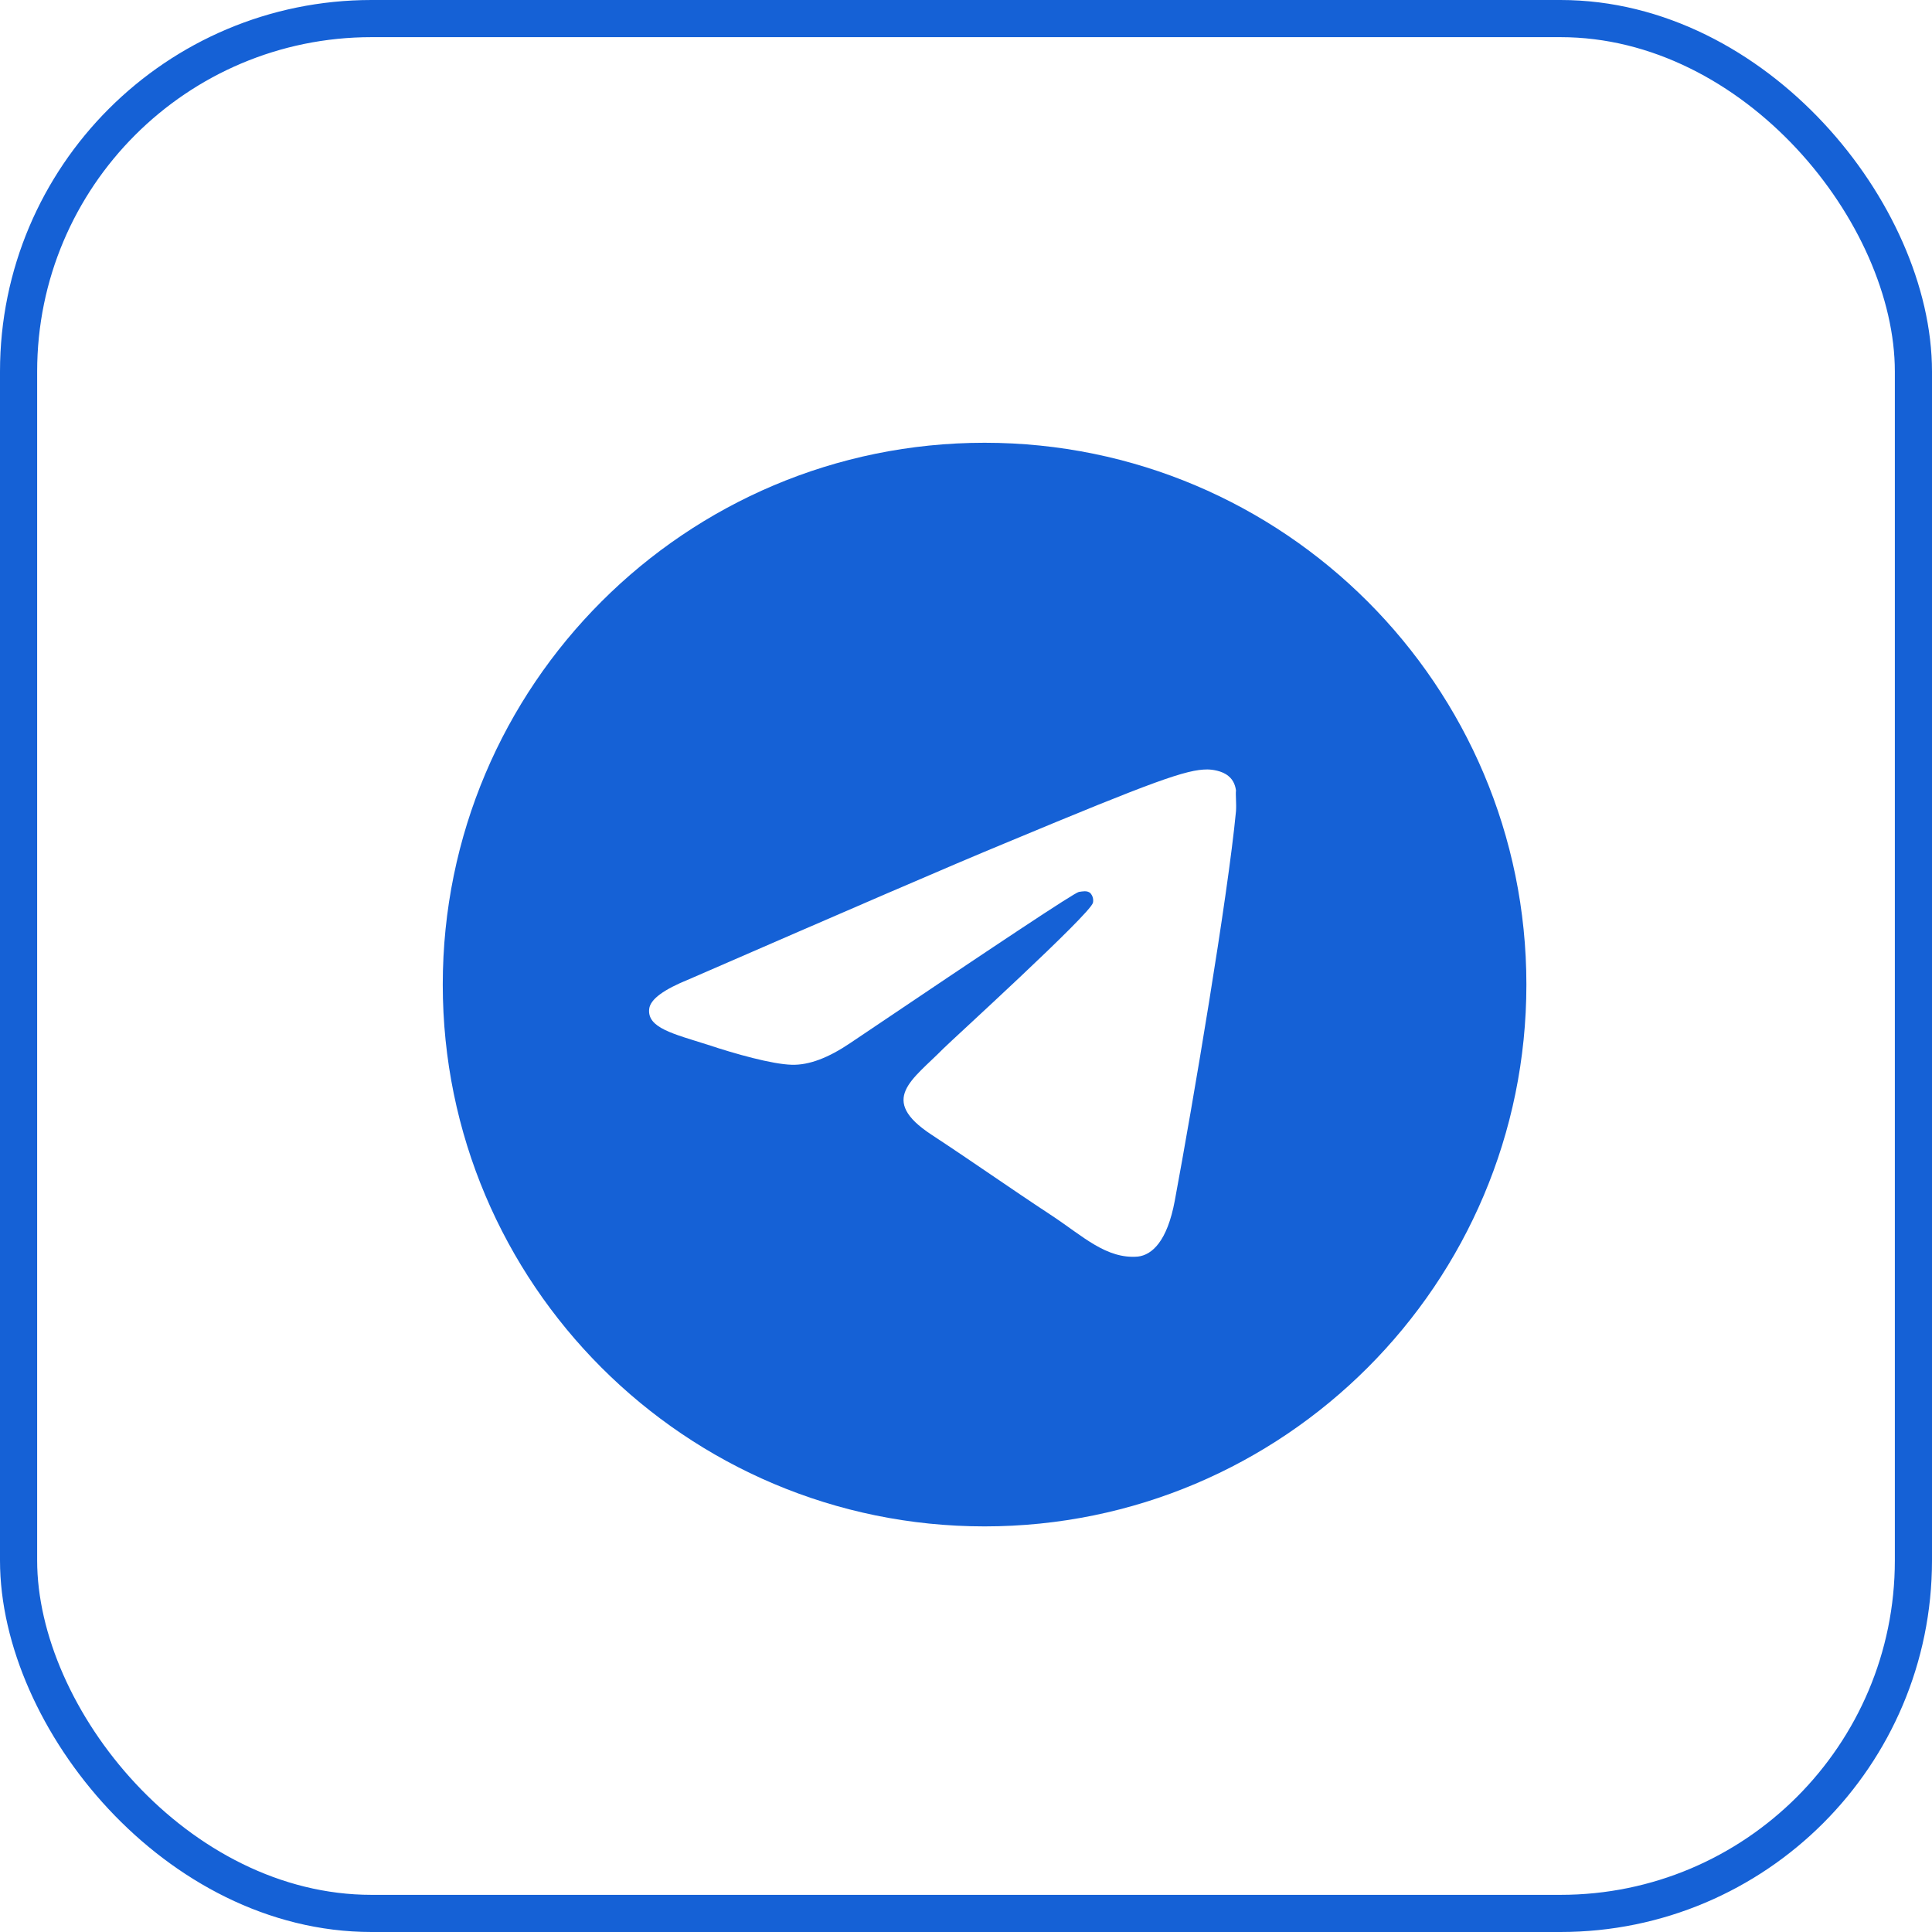 <?xml version="1.0" encoding="UTF-8"?> <svg xmlns="http://www.w3.org/2000/svg" width="52" height="52" viewBox="0 0 52 52" fill="none"><rect x="0.5" y="0.5" width="51" height="51" rx="9.5" stroke="#1561D6"></rect><path d="M26.5 11.917C18.45 11.917 11.917 18.45 11.917 26.5C11.917 34.55 18.45 41.083 26.5 41.083C34.55 41.083 41.083 34.55 41.083 26.5C41.083 18.45 34.55 11.917 26.5 11.917ZM33.267 21.833C33.048 24.138 32.1 29.738 31.619 32.319C31.415 33.413 31.006 33.777 30.627 33.821C29.781 33.894 29.14 33.267 28.323 32.727C27.04 31.881 26.31 31.356 25.071 30.54C23.627 29.592 24.56 29.067 25.392 28.221C25.61 28.002 29.344 24.604 29.417 24.298C29.427 24.252 29.425 24.203 29.413 24.158C29.4 24.112 29.376 24.07 29.344 24.035C29.256 23.963 29.14 23.992 29.038 24.006C28.906 24.035 26.864 25.392 22.883 28.075C22.3 28.469 21.775 28.673 21.308 28.658C20.783 28.644 19.792 28.367 19.048 28.119C18.129 27.827 17.415 27.667 17.473 27.156C17.502 26.894 17.867 26.631 18.552 26.354C22.81 24.502 25.64 23.277 27.054 22.694C31.108 21.002 31.939 20.71 32.494 20.71C32.61 20.71 32.888 20.74 33.062 20.886C33.208 21.002 33.252 21.163 33.267 21.279C33.252 21.367 33.281 21.629 33.267 21.833Z" fill="#1561D6"></path></svg> 